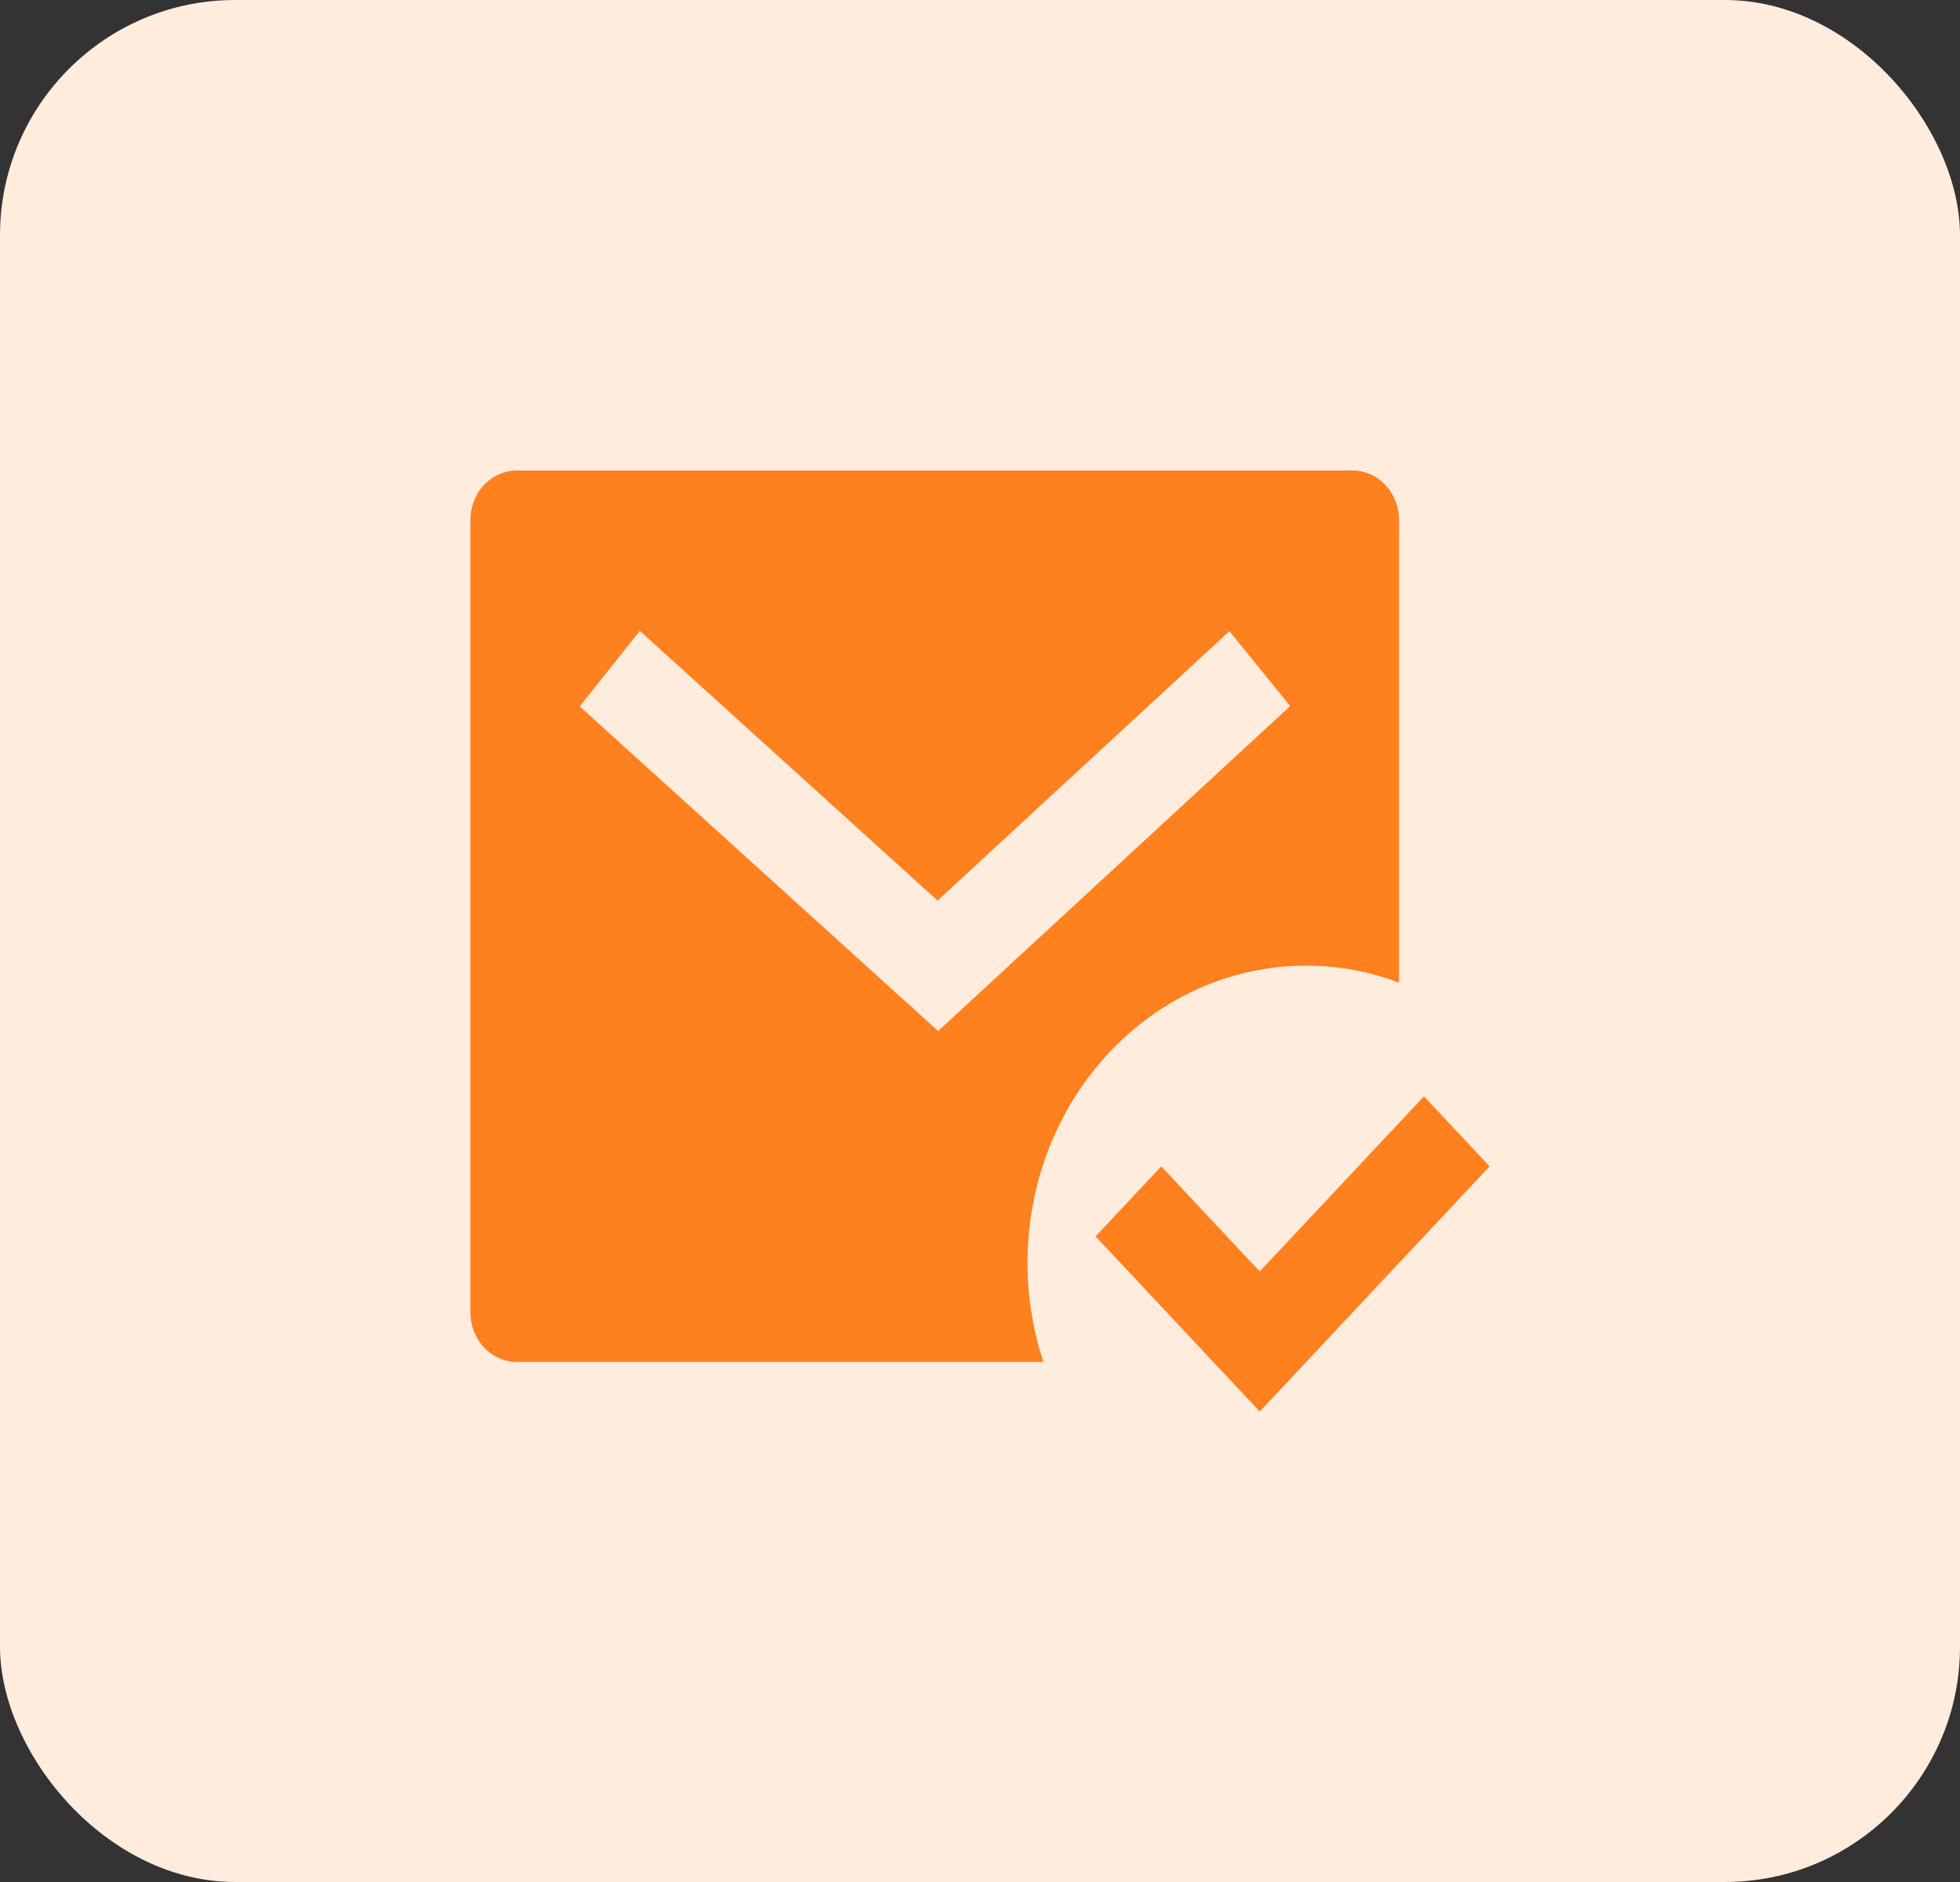 <svg width="25" height="24" viewBox="0 0 25 24" fill="none" xmlns="http://www.w3.org/2000/svg">
<rect x="0" y="0" width="25" height="24" fill="#333333" stroke="none"/>
<rect width="25" height="24" rx="3" fill="#FFECDD"/>
<path d="M17.845 12.531C17.212 12.292 16.529 12.249 15.874 12.407C15.22 12.565 14.62 12.918 14.146 13.424C13.671 13.93 13.341 14.569 13.193 15.267C13.045 15.965 13.085 16.694 13.309 17.368H6.592C6.435 17.368 6.285 17.302 6.173 17.183C6.062 17.065 6 16.904 6 16.737V6.632C6 6.464 6.062 6.303 6.173 6.185C6.285 6.067 6.435 6 6.592 6H17.253C17.41 6 17.561 6.067 17.672 6.185C17.783 6.303 17.845 6.464 17.845 6.632V12.531ZM11.958 11.484L8.161 8.045L7.394 9.008L11.966 13.148L16.456 9.004L15.681 8.049L11.959 11.484H11.958ZM16.068 18L13.974 15.767L14.812 14.874L16.068 16.214L18.163 13.981L19 14.874L16.068 18Z" fill="#FF801E"/>
</svg>
